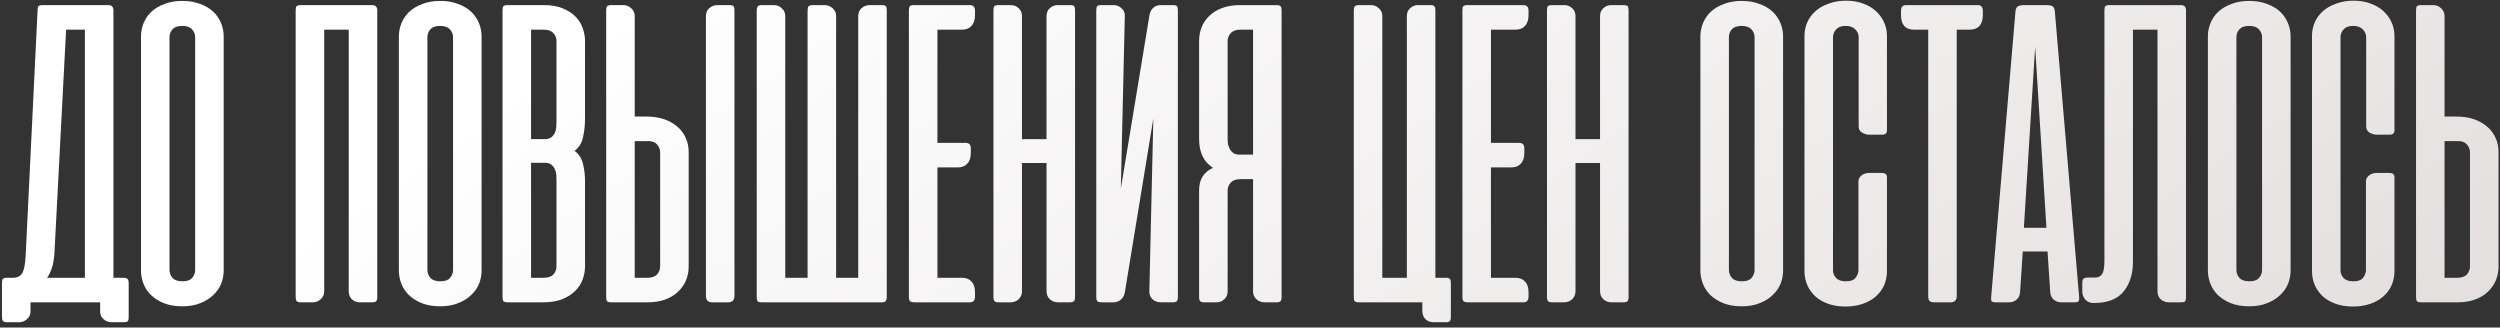 <?xml version="1.0" encoding="UTF-8"?> <svg xmlns="http://www.w3.org/2000/svg" width="458" height="60" viewBox="0 0 458 60" fill="none"><rect x="0" y="0" width="458" height="60" fill="#333333" stroke="none"/><path d="M23.574 58.14C23.574 58.491 23.52 58.721 23.412 58.828C23.304 58.964 23.061 59.031 22.683 59.031H20.414C19.874 59.031 19.388 58.842 18.956 58.464C18.551 58.113 18.348 57.64 18.348 57.046V55.385H17.619H17.457H5.587V57.087C5.587 57.654 5.371 58.113 4.939 58.464C4.534 58.842 4.061 59.031 3.521 59.031H1.293C0.915 59.031 0.658 58.95 0.523 58.788C0.415 58.653 0.361 58.396 0.361 58.018V51.861C0.361 51.482 0.415 51.226 0.523 51.091C0.658 50.956 0.915 50.888 1.293 50.888H2.387C3.143 50.888 3.697 50.618 4.048 50.078C4.399 49.511 4.615 48.458 4.696 46.918L6.884 1.91C6.884 1.532 6.938 1.275 7.046 1.14C7.181 1.005 7.437 0.937 7.815 0.937H19.766C20.144 0.937 20.401 1.018 20.536 1.18C20.698 1.316 20.779 1.559 20.779 1.91V50.888H22.602C22.98 50.888 23.237 50.969 23.372 51.131C23.507 51.266 23.574 51.509 23.574 51.861V58.14ZM9.962 46.594C9.827 48.404 9.382 49.835 8.626 50.888H15.553V5.434H12.11L9.962 46.594ZM25.828 6.65C25.828 5.812 25.99 5.002 26.314 4.219C26.638 3.436 27.111 2.747 27.732 2.153C28.38 1.559 29.177 1.086 30.122 0.735C31.067 0.357 32.161 0.168 33.404 0.168C34.646 0.168 35.74 0.357 36.685 0.735C37.657 1.086 38.454 1.559 39.075 2.153C39.696 2.747 40.169 3.436 40.493 4.219C40.817 5.002 40.979 5.812 40.979 6.65V49.592C40.979 50.375 40.831 51.158 40.533 51.941C40.236 52.698 39.764 53.386 39.116 54.008C38.494 54.629 37.711 55.128 36.766 55.507C35.821 55.912 34.7 56.114 33.404 56.114C32.107 56.114 30.986 55.925 30.041 55.547C29.096 55.169 28.299 54.669 27.651 54.048C27.03 53.427 26.57 52.725 26.273 51.941C25.976 51.158 25.828 50.375 25.828 49.592V6.65ZM31.054 49.47C31.054 50.011 31.243 50.497 31.621 50.929C31.999 51.334 32.607 51.536 33.444 51.536C34.254 51.536 34.835 51.334 35.186 50.929C35.564 50.497 35.753 50.011 35.753 49.47V6.812C35.753 6.271 35.564 5.799 35.186 5.394C34.808 4.962 34.214 4.745 33.404 4.745C32.566 4.745 31.959 4.962 31.58 5.394C31.229 5.799 31.054 6.271 31.054 6.812V49.47ZM69.114 54.453C69.114 54.804 69.047 55.047 68.912 55.182C68.804 55.318 68.561 55.385 68.183 55.385H65.914C65.374 55.385 64.901 55.209 64.496 54.858C64.091 54.48 63.888 53.981 63.888 53.359V5.434H59.392V53.4C59.392 53.967 59.176 54.44 58.743 54.818C58.338 55.196 57.866 55.385 57.326 55.385H55.097C54.719 55.385 54.463 55.304 54.328 55.142C54.22 54.98 54.166 54.71 54.166 54.332V1.91C54.166 1.532 54.22 1.275 54.328 1.14C54.463 1.005 54.719 0.937 55.097 0.937H68.102C68.48 0.937 68.736 1.018 68.871 1.18C69.033 1.316 69.114 1.559 69.114 1.91V54.453ZM73.074 6.65C73.074 5.812 73.237 5.002 73.561 4.219C73.885 3.436 74.357 2.747 74.978 2.153C75.627 1.559 76.423 1.086 77.369 0.735C78.314 0.357 79.408 0.168 80.65 0.168C81.892 0.168 82.986 0.357 83.932 0.735C84.904 1.086 85.701 1.559 86.322 2.153C86.943 2.747 87.415 3.436 87.74 4.219C88.064 5.002 88.226 5.812 88.226 6.65V49.592C88.226 50.375 88.077 51.158 87.78 51.941C87.483 52.698 87.01 53.386 86.362 54.008C85.741 54.629 84.958 55.128 84.013 55.507C83.067 55.912 81.947 56.114 80.65 56.114C79.354 56.114 78.233 55.925 77.288 55.547C76.342 55.169 75.546 54.669 74.897 54.048C74.276 53.427 73.817 52.725 73.52 51.941C73.223 51.158 73.074 50.375 73.074 49.592V6.65ZM78.3 49.47C78.3 50.011 78.49 50.497 78.868 50.929C79.246 51.334 79.853 51.536 80.691 51.536C81.501 51.536 82.082 51.334 82.433 50.929C82.811 50.497 83 50.011 83 49.47V6.812C83 6.271 82.811 5.799 82.433 5.394C82.055 4.962 81.46 4.745 80.65 4.745C79.813 4.745 79.205 4.962 78.827 5.394C78.476 5.799 78.3 6.271 78.3 6.812V49.47ZM92.996 55.385C92.618 55.385 92.361 55.318 92.226 55.182C92.118 55.047 92.064 54.791 92.064 54.413V1.91C92.064 1.532 92.118 1.275 92.226 1.14C92.361 1.005 92.618 0.937 92.996 0.937H99.68C101.031 0.937 102.179 1.14 103.124 1.545C104.096 1.95 104.879 2.463 105.474 3.085C106.068 3.706 106.5 4.408 106.77 5.191C107.04 5.974 107.175 6.731 107.175 7.46V21.72C107.175 22.935 107.054 24.07 106.81 25.123C106.594 26.176 106.081 27.013 105.271 27.635C106.081 28.256 106.594 29.066 106.81 30.065C107.054 31.038 107.175 32.05 107.175 33.104V48.863C107.175 49.592 107.04 50.348 106.77 51.131C106.5 51.888 106.054 52.59 105.433 53.238C104.839 53.859 104.056 54.372 103.083 54.777C102.111 55.182 100.923 55.385 99.518 55.385H92.996ZM97.29 29.822V50.888H99.599C100.41 50.888 101.004 50.686 101.382 50.281C101.76 49.848 101.949 49.362 101.949 48.822V33.144C101.949 32.793 101.936 32.428 101.909 32.05C101.882 31.645 101.787 31.281 101.625 30.956C101.49 30.632 101.274 30.362 100.977 30.146C100.707 29.93 100.315 29.822 99.802 29.822H97.29ZM97.29 5.434V25.487H99.802C100.315 25.487 100.707 25.379 100.977 25.163C101.274 24.947 101.49 24.677 101.625 24.353C101.787 24.029 101.882 23.678 101.909 23.3C101.936 22.895 101.949 22.517 101.949 22.166V7.5C101.949 6.96 101.76 6.487 101.382 6.082C101.004 5.65 100.41 5.434 99.599 5.434H97.29ZM116.28 21.355H118.508C119.67 21.355 120.723 21.517 121.668 21.841C122.613 22.166 123.424 22.625 124.099 23.219C124.774 23.786 125.287 24.475 125.638 25.285C125.989 26.068 126.165 26.919 126.165 27.837V48.863C126.165 49.781 125.989 50.645 125.638 51.455C125.287 52.239 124.788 52.927 124.139 53.522C123.491 54.116 122.708 54.575 121.79 54.899C120.871 55.223 119.832 55.385 118.67 55.385H111.986C111.608 55.385 111.351 55.318 111.216 55.182C111.108 55.047 111.054 54.791 111.054 54.413V1.91C111.054 1.532 111.108 1.275 111.216 1.14C111.351 1.005 111.608 0.937 111.986 0.937H114.214C114.754 0.937 115.227 1.126 115.632 1.505C116.064 1.883 116.28 2.355 116.28 2.922V21.355ZM118.792 25.852H116.28V50.888H118.589C119.399 50.888 119.994 50.686 120.372 50.281C120.75 49.848 120.939 49.362 120.939 48.822V27.918C120.939 27.405 120.763 26.932 120.412 26.5C120.061 26.068 119.521 25.852 118.792 25.852ZM134.551 54.21V1.869C134.551 1.518 134.497 1.275 134.389 1.14C134.281 1.005 134.024 0.937 133.619 0.937H131.391C130.851 0.937 130.365 1.126 129.932 1.505C129.527 1.856 129.325 2.342 129.325 2.963V54.21C129.325 54.993 129.703 55.385 130.459 55.385H133.376C134.159 55.385 134.551 54.993 134.551 54.21ZM162.453 54.413C162.453 54.764 162.386 55.02 162.251 55.182C162.116 55.318 161.859 55.385 161.481 55.385H139.564C139.186 55.385 138.929 55.318 138.794 55.182C138.686 55.047 138.632 54.791 138.632 54.413V1.991C138.632 1.613 138.686 1.343 138.794 1.18C138.929 1.018 139.186 0.937 139.564 0.937H141.792C142.332 0.937 142.805 1.126 143.21 1.505C143.642 1.883 143.858 2.355 143.858 2.922V50.888H147.95V1.991C147.95 1.613 148.004 1.343 148.112 1.18C148.22 1.018 148.477 0.937 148.882 0.937H151.069C151.637 0.937 152.123 1.126 152.528 1.505C152.96 1.883 153.176 2.355 153.176 2.922V50.888H157.227V2.963C157.227 2.342 157.43 1.856 157.835 1.505C158.267 1.126 158.753 0.937 159.293 0.937H161.562C161.94 0.937 162.183 1.005 162.291 1.14C162.399 1.275 162.453 1.518 162.453 1.869V54.413ZM177.691 0.937C178.312 0.937 178.622 1.289 178.622 1.991V2.76C178.622 3.625 178.406 4.286 177.974 4.745C177.569 5.205 176.988 5.434 176.232 5.434H171.735V26.176H176.921C177.542 26.176 177.853 26.514 177.853 27.189V27.999C177.853 28.863 177.637 29.525 177.204 29.984C176.799 30.443 176.219 30.673 175.462 30.673H171.735V50.888H176.232C176.988 50.888 177.569 51.118 177.974 51.577C178.406 52.009 178.622 52.671 178.622 53.562V54.332C178.622 55.034 178.312 55.385 177.691 55.385H167.684C167.171 55.385 166.847 55.318 166.712 55.182C166.577 55.047 166.509 54.791 166.509 54.413V1.91C166.509 1.532 166.563 1.275 166.671 1.14C166.806 1.005 167.063 0.937 167.441 0.937H177.691ZM196.949 54.413C196.949 54.764 196.881 55.02 196.746 55.182C196.611 55.318 196.355 55.385 195.977 55.385H193.829C193.235 55.385 192.736 55.196 192.33 54.818C191.925 54.44 191.723 53.94 191.723 53.319V29.863H187.226V53.319C187.226 53.94 187.023 54.44 186.618 54.818C186.213 55.196 185.714 55.385 185.119 55.385H182.972C182.594 55.385 182.338 55.318 182.203 55.182C182.068 55.02 182 54.764 182 54.413V1.869C182 1.518 182.054 1.275 182.162 1.14C182.27 1.005 182.527 0.937 182.932 0.937H185.2C185.741 0.937 186.213 1.126 186.618 1.505C187.023 1.856 187.226 2.342 187.226 2.963V25.487H191.723V2.963C191.723 2.342 191.925 1.856 192.33 1.505C192.736 1.126 193.208 0.937 193.748 0.937H196.017C196.422 0.937 196.679 1.005 196.787 1.14C196.895 1.275 196.949 1.518 196.949 1.869V54.413ZM200.838 54.413V1.869C200.838 1.518 200.892 1.275 201 1.14C201.108 1.005 201.365 0.937 201.77 0.937H204.038C204.579 0.937 205.051 1.126 205.456 1.505C205.888 1.856 206.091 2.342 206.064 2.963L205.335 34.562L210.601 2.679C210.709 2.139 210.939 1.721 211.29 1.424C211.641 1.099 212.073 0.937 212.586 0.937H214.855C215.26 0.937 215.517 1.005 215.625 1.14C215.733 1.275 215.787 1.518 215.787 1.869V54.413C215.787 54.764 215.719 55.02 215.584 55.182C215.449 55.318 215.193 55.385 214.814 55.385H212.667C212.073 55.385 211.56 55.196 211.128 54.818C210.723 54.44 210.534 53.94 210.561 53.319L211.29 21.72L206.064 53.602C205.956 54.143 205.713 54.575 205.335 54.899C204.957 55.223 204.497 55.385 203.957 55.385H201.81C201.432 55.385 201.176 55.318 201.04 55.182C200.905 55.02 200.838 54.764 200.838 54.413ZM219.676 54.413V34.846C219.676 32.874 220.527 31.51 222.228 30.754C220.527 29.674 219.676 27.918 219.676 25.487V7.46C219.676 6.623 219.824 5.812 220.121 5.029C220.419 4.246 220.878 3.557 221.499 2.963C222.12 2.342 222.89 1.856 223.808 1.505C224.753 1.126 225.874 0.937 227.17 0.937H233.855C234.233 0.937 234.476 1.005 234.584 1.14C234.719 1.275 234.787 1.532 234.787 1.91V54.413C234.787 54.791 234.719 55.047 234.584 55.182C234.476 55.318 234.233 55.385 233.855 55.385H231.627C231.087 55.385 230.6 55.196 230.168 54.818C229.763 54.44 229.561 53.967 229.561 53.4V32.82H227.251C226.441 32.82 225.847 33.036 225.469 33.468C225.091 33.873 224.902 34.346 224.902 34.886V53.4C224.902 53.967 224.699 54.44 224.294 54.818C223.889 55.196 223.416 55.385 222.876 55.385H220.648C220.27 55.385 220.013 55.318 219.878 55.182C219.743 55.047 219.676 54.791 219.676 54.413ZM229.561 5.434H227.251C226.441 5.434 225.847 5.65 225.469 6.082C225.091 6.487 224.902 6.96 224.902 7.5V25.406C224.902 25.758 224.929 26.109 224.983 26.46C225.064 26.784 225.185 27.094 225.347 27.392C225.509 27.662 225.726 27.891 225.996 28.08C226.293 28.242 226.644 28.323 227.049 28.323H229.561V5.434ZM248.014 54.413V1.991C248.014 1.613 248.068 1.343 248.176 1.18C248.311 1.018 248.567 0.937 248.945 0.937H251.174C251.714 0.937 252.186 1.126 252.592 1.505C253.024 1.883 253.24 2.355 253.24 2.922V50.888H257.736V2.963C257.736 2.342 257.939 1.856 258.344 1.505C258.749 1.126 259.222 0.937 259.762 0.937H262.031C262.409 0.937 262.652 1.005 262.76 1.14C262.895 1.275 262.962 1.518 262.962 1.869V50.888H264.907C265.285 50.888 265.528 50.969 265.636 51.131C265.744 51.266 265.798 51.523 265.798 51.901V58.059C265.798 58.437 265.731 58.694 265.596 58.828C265.488 58.964 265.245 59.031 264.867 59.031H262.638C262.017 59.031 261.518 58.842 261.139 58.464C260.761 58.086 260.572 57.573 260.572 56.925V55.385H248.945C248.567 55.385 248.311 55.318 248.176 55.182C248.068 55.047 248.014 54.791 248.014 54.413ZM279.096 0.937C279.717 0.937 280.028 1.289 280.028 1.991V2.76C280.028 3.625 279.812 4.286 279.38 4.745C278.975 5.205 278.394 5.434 277.638 5.434H273.141V26.176H278.326C278.948 26.176 279.258 26.514 279.258 27.189V27.999C279.258 28.863 279.042 29.525 278.61 29.984C278.205 30.443 277.624 30.673 276.868 30.673H273.141V50.888H277.638C278.394 50.888 278.975 51.118 279.38 51.577C279.812 52.009 280.028 52.671 280.028 53.562V54.332C280.028 55.034 279.717 55.385 279.096 55.385H269.09C268.577 55.385 268.253 55.318 268.118 55.182C267.983 55.047 267.915 54.791 267.915 54.413V1.91C267.915 1.532 267.969 1.275 268.077 1.14C268.212 1.005 268.469 0.937 268.847 0.937H279.096ZM298.354 54.413C298.354 54.764 298.287 55.02 298.152 55.182C298.017 55.318 297.76 55.385 297.382 55.385H295.235C294.641 55.385 294.141 55.196 293.736 54.818C293.331 54.44 293.128 53.94 293.128 53.319V29.863H288.632V53.319C288.632 53.94 288.429 54.44 288.024 54.818C287.619 55.196 287.119 55.385 286.525 55.385H284.378C284 55.385 283.743 55.318 283.608 55.182C283.473 55.02 283.406 54.764 283.406 54.413V1.869C283.406 1.518 283.46 1.275 283.568 1.14C283.676 1.005 283.932 0.937 284.337 0.937H286.606C287.146 0.937 287.619 1.126 288.024 1.505C288.429 1.856 288.632 2.342 288.632 2.963V25.487H293.128V2.963C293.128 2.342 293.331 1.856 293.736 1.505C294.141 1.126 294.614 0.937 295.154 0.937H297.423C297.828 0.937 298.084 1.005 298.192 1.14C298.3 1.275 298.354 1.518 298.354 1.869V54.413ZM311.511 6.65C311.511 5.812 311.673 5.002 311.997 4.219C312.321 3.436 312.793 2.747 313.415 2.153C314.063 1.559 314.86 1.086 315.805 0.735C316.75 0.357 317.844 0.168 319.086 0.168C320.329 0.168 321.422 0.357 322.368 0.735C323.34 1.086 324.137 1.559 324.758 2.153C325.379 2.747 325.852 3.436 326.176 4.219C326.5 5.002 326.662 5.812 326.662 6.65V49.592C326.662 50.375 326.513 51.158 326.216 51.941C325.919 52.698 325.447 53.386 324.798 54.008C324.177 54.629 323.394 55.128 322.449 55.507C321.503 55.912 320.383 56.114 319.086 56.114C317.79 56.114 316.669 55.925 315.724 55.547C314.779 55.169 313.982 54.669 313.334 54.048C312.712 53.427 312.253 52.725 311.956 51.941C311.659 51.158 311.511 50.375 311.511 49.592V6.65ZM316.737 49.47C316.737 50.011 316.926 50.497 317.304 50.929C317.682 51.334 318.29 51.536 319.127 51.536C319.937 51.536 320.518 51.334 320.869 50.929C321.247 50.497 321.436 50.011 321.436 49.47V6.812C321.436 6.271 321.247 5.799 320.869 5.394C320.491 4.962 319.896 4.745 319.086 4.745C318.249 4.745 317.641 4.962 317.263 5.394C316.912 5.799 316.737 6.271 316.737 6.812V49.47ZM338.198 0.127C339.359 0.127 340.399 0.303 341.317 0.654C342.235 0.978 343.018 1.437 343.667 2.031C344.315 2.625 344.815 3.314 345.166 4.097C345.517 4.881 345.692 5.718 345.692 6.609V23.867C345.692 24.407 345.395 24.677 344.801 24.677H342.451C342.046 24.677 341.614 24.556 341.155 24.313C340.723 24.07 340.507 23.678 340.507 23.138V6.812C340.507 6.271 340.304 5.799 339.899 5.394C339.494 4.962 338.9 4.745 338.117 4.745C337.333 4.745 336.753 4.962 336.375 5.394C335.996 5.799 335.807 6.271 335.807 6.812V49.511C335.807 50.051 335.996 50.524 336.375 50.929C336.753 51.334 337.347 51.536 338.157 51.536C339.021 51.536 339.616 51.32 339.94 50.888C340.291 50.429 340.466 49.97 340.466 49.511V33.225C340.466 32.955 340.534 32.725 340.669 32.536C340.804 32.32 340.966 32.158 341.155 32.05C341.344 31.915 341.547 31.821 341.763 31.767C342.006 31.713 342.222 31.686 342.411 31.686H344.76C345.382 31.686 345.692 31.942 345.692 32.455V49.673C345.692 50.591 345.517 51.455 345.166 52.266C344.815 53.049 344.301 53.737 343.626 54.332C342.978 54.899 342.181 55.344 341.236 55.669C340.291 55.993 339.237 56.155 338.076 56.155C336.915 56.155 335.875 55.993 334.957 55.669C334.038 55.344 333.255 54.899 332.607 54.332C331.959 53.737 331.459 53.049 331.108 52.266C330.757 51.455 330.581 50.591 330.581 49.673V6.609C330.581 5.691 330.757 4.84 331.108 4.057C331.459 3.274 331.959 2.598 332.607 2.031C333.282 1.437 334.092 0.978 335.038 0.654C335.983 0.303 337.036 0.127 338.198 0.127ZM362.322 0.937C362.943 0.937 363.254 1.289 363.254 1.991V2.76C363.254 3.652 363.038 4.327 362.606 4.786C362.201 5.218 361.62 5.434 360.864 5.434H358.474V54.251C358.474 55.007 358.096 55.385 357.339 55.385H354.341C353.936 55.385 353.653 55.304 353.491 55.142C353.329 54.953 353.248 54.656 353.248 54.251V5.434H350.655C349.061 5.434 348.265 4.543 348.265 2.76V1.991C348.265 1.289 348.575 0.937 349.197 0.937H362.322ZM380.902 54.453C380.929 54.804 380.888 55.047 380.78 55.182C380.699 55.318 380.47 55.385 380.092 55.385H377.62C377.08 55.385 376.608 55.209 376.203 54.858C375.824 54.507 375.622 54.035 375.595 53.441L375.109 46.067H370.571L370.085 53.441C370.058 54.035 369.856 54.507 369.478 54.858C369.1 55.209 368.64 55.385 368.1 55.385H365.629C365.224 55.385 364.967 55.318 364.859 55.182C364.778 55.047 364.751 54.804 364.778 54.453L369.235 2.072C369.289 1.586 369.451 1.275 369.721 1.14C369.991 1.005 370.355 0.937 370.815 0.937H374.906C375.392 0.937 375.757 1.005 376 1.14C376.243 1.275 376.392 1.586 376.446 2.072L380.902 54.453ZM370.774 41.733H374.906L372.84 8.594L370.774 41.733ZM385.53 1.91C385.53 1.532 385.584 1.275 385.692 1.14C385.827 1.005 386.084 0.937 386.462 0.937H399.466C399.844 0.937 400.101 1.018 400.236 1.18C400.398 1.316 400.479 1.559 400.479 1.91V54.453C400.479 54.804 400.425 55.047 400.317 55.182C400.209 55.318 399.952 55.385 399.547 55.385H397.319C396.779 55.385 396.293 55.209 395.861 54.858C395.456 54.48 395.253 53.981 395.253 53.359V5.434H390.756V47.931C390.756 50.2 390.176 52.036 389.014 53.441C387.88 54.818 386.071 55.507 383.586 55.507H383.464C382.897 55.507 382.424 55.304 382.046 54.899C381.668 54.467 381.479 53.981 381.479 53.441V51.779C381.479 51.401 381.56 51.158 381.722 51.05C381.884 50.915 382.154 50.848 382.533 50.848H383.91C384.423 50.821 384.815 50.618 385.085 50.24C385.382 49.835 385.53 49.011 385.53 47.769V1.91ZM404.485 6.65C404.485 5.812 404.647 5.002 404.971 4.219C405.295 3.436 405.768 2.747 406.389 2.153C407.037 1.559 407.834 1.086 408.779 0.735C409.724 0.357 410.818 0.168 412.06 0.168C413.303 0.168 414.397 0.357 415.342 0.735C416.314 1.086 417.111 1.559 417.732 2.153C418.353 2.747 418.826 3.436 419.15 4.219C419.474 5.002 419.636 5.812 419.636 6.65V49.592C419.636 50.375 419.488 51.158 419.19 51.941C418.893 52.698 418.421 53.386 417.773 54.008C417.151 54.629 416.368 55.128 415.423 55.507C414.478 55.912 413.357 56.114 412.06 56.114C410.764 56.114 409.643 55.925 408.698 55.547C407.753 55.169 406.956 54.669 406.308 54.048C405.687 53.427 405.227 52.725 404.93 51.941C404.633 51.158 404.485 50.375 404.485 49.592V6.65ZM409.711 49.47C409.711 50.011 409.9 50.497 410.278 50.929C410.656 51.334 411.264 51.536 412.101 51.536C412.911 51.536 413.492 51.334 413.843 50.929C414.221 50.497 414.41 50.011 414.41 49.47V6.812C414.41 6.271 414.221 5.799 413.843 5.394C413.465 4.962 412.871 4.745 412.06 4.745C411.223 4.745 410.615 4.962 410.237 5.394C409.886 5.799 409.711 6.271 409.711 6.812V49.47ZM431.172 0.127C432.333 0.127 433.373 0.303 434.291 0.654C435.209 0.978 435.993 1.437 436.641 2.031C437.289 2.625 437.789 3.314 438.14 4.097C438.491 4.881 438.666 5.718 438.666 6.609V23.867C438.666 24.407 438.369 24.677 437.775 24.677H435.425C435.02 24.677 434.588 24.556 434.129 24.313C433.697 24.07 433.481 23.678 433.481 23.138V6.812C433.481 6.271 433.278 5.799 432.873 5.394C432.468 4.962 431.874 4.745 431.091 4.745C430.307 4.745 429.727 4.962 429.349 5.394C428.971 5.799 428.782 6.271 428.782 6.812V49.511C428.782 50.051 428.971 50.524 429.349 50.929C429.727 51.334 430.321 51.536 431.131 51.536C431.995 51.536 432.59 51.32 432.914 50.888C433.265 50.429 433.44 49.97 433.44 49.511V33.225C433.44 32.955 433.508 32.725 433.643 32.536C433.778 32.32 433.94 32.158 434.129 32.05C434.318 31.915 434.521 31.821 434.737 31.767C434.98 31.713 435.196 31.686 435.385 31.686H437.735C438.356 31.686 438.666 31.942 438.666 32.455V49.673C438.666 50.591 438.491 51.455 438.14 52.266C437.789 53.049 437.275 53.737 436.6 54.332C435.952 54.899 435.155 55.344 434.21 55.669C433.265 55.993 432.212 56.155 431.05 56.155C429.889 56.155 428.849 55.993 427.931 55.669C427.013 55.344 426.229 54.899 425.581 54.332C424.933 53.737 424.433 53.049 424.082 52.266C423.731 51.455 423.556 50.591 423.556 49.673V6.609C423.556 5.691 423.731 4.84 424.082 4.057C424.433 3.274 424.933 2.598 425.581 2.031C426.256 1.437 427.067 0.978 428.012 0.654C428.957 0.303 430.01 0.127 431.172 0.127ZM447.842 21.355H450.07C451.232 21.355 452.285 21.517 453.23 21.841C454.176 22.166 454.986 22.625 455.661 23.219C456.336 23.786 456.849 24.475 457.2 25.285C457.552 26.068 457.727 26.919 457.727 27.837V48.863C457.727 49.781 457.552 50.645 457.2 51.455C456.849 52.239 456.35 52.927 455.702 53.522C455.053 54.116 454.27 54.575 453.352 54.899C452.434 55.223 451.394 55.385 450.232 55.385H443.548C443.17 55.385 442.913 55.318 442.778 55.182C442.67 55.047 442.616 54.791 442.616 54.413V1.91C442.616 1.532 442.67 1.275 442.778 1.14C442.913 1.005 443.17 0.937 443.548 0.937H445.776C446.316 0.937 446.789 1.126 447.194 1.505C447.626 1.883 447.842 2.355 447.842 2.922V21.355ZM450.354 25.852H447.842V50.888H450.151C450.962 50.888 451.556 50.686 451.934 50.281C452.312 49.848 452.501 49.362 452.501 48.822V27.918C452.501 27.405 452.326 26.932 451.974 26.5C451.623 26.068 451.083 25.852 450.354 25.852Z" fill="url(#paint0_linear_6442_773)"></path><defs><linearGradient id="paint0_linear_6442_773" x1="94.456" y1="15.462" x2="245.282" y2="235.022" gradientUnits="userSpaceOnUse"><stop stop-color="white"></stop><stop offset="1" stop-color="#E1DBDB"></stop></linearGradient></defs></svg> 